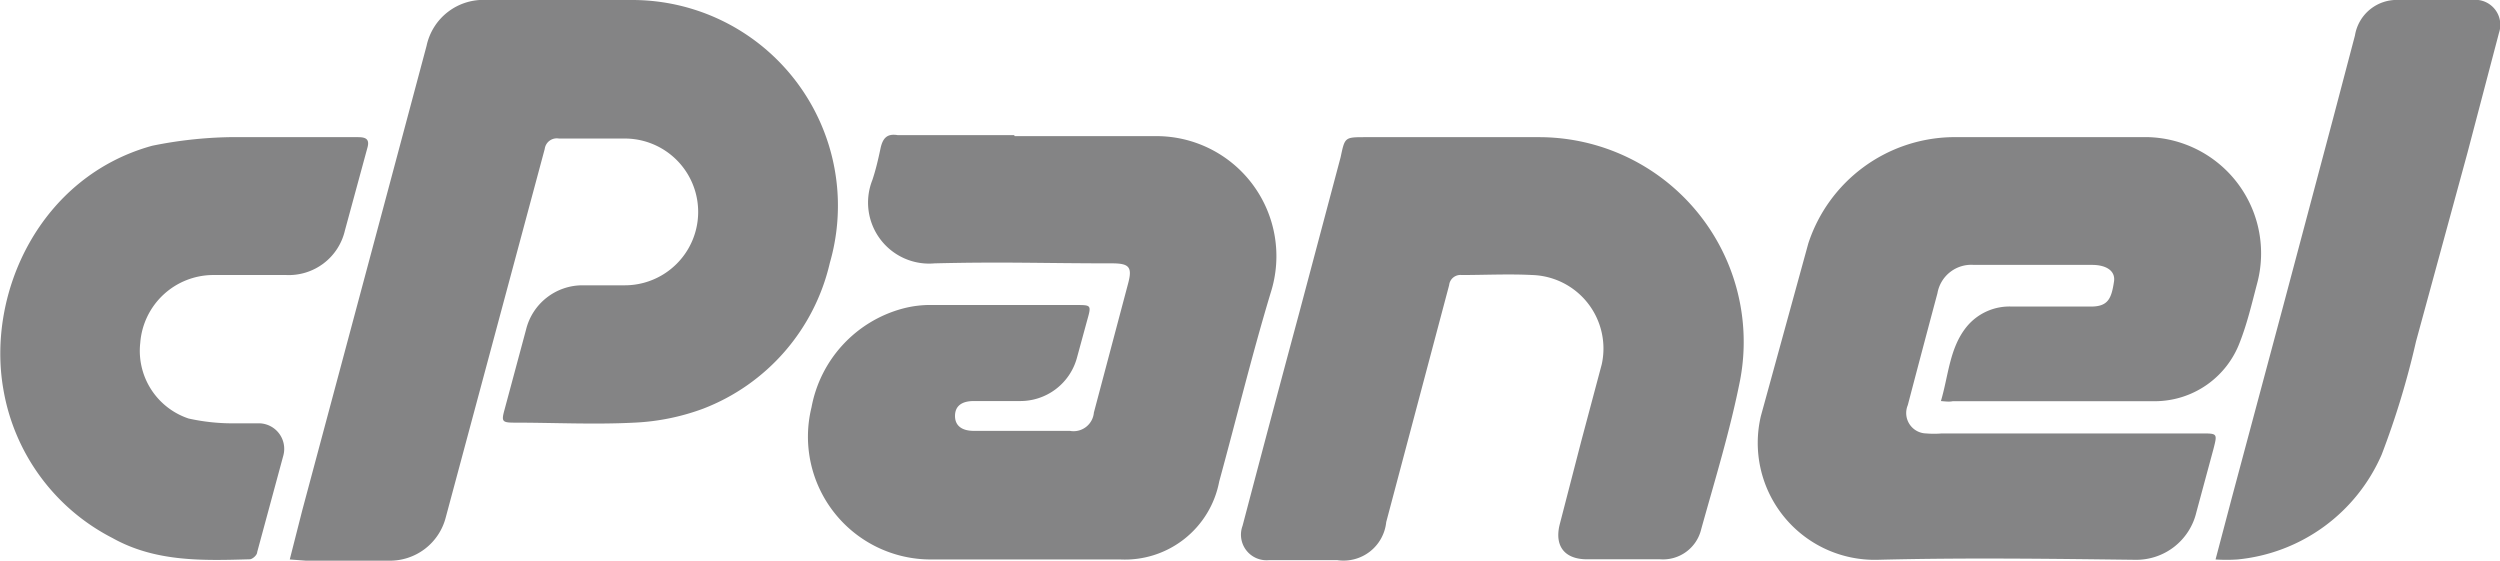 <svg xmlns="http://www.w3.org/2000/svg" viewBox="0 0 145.81 32.71" fill="#848485" xmlns:v="https://vecta.io/nano"><path d="M16.9 32.63l.73-2.87q2.5-9.33 5-18.67l2.25-8.42A3.38 3.38 0 0 1 28.39 0h8.45A12 12 0 0 1 48.4 15.33a12 12 0 0 1-7.4 8.51 13.25 13.25 0 0 1-4 .81c-2.34.12-4.7 0-7 0-.73 0-.76-.08-.57-.77l1.25-4.65A3.39 3.39 0 0 1 34 16.64h2.44a4.28 4.28 0 1 0 0-8.56H32.6a.71.71 0 0 0-.83.61L26 30.17a3.36 3.36 0 0 1-3.35 2.53h-4.82l-.93-.07zm96.3-9.23c.45-1.52.5-3.1 1.5-4.34a3.23 3.23 0 0 1 2.65-1.18h4.6c1 0 1.2-.46 1.35-1.48.08-.6-.45-.95-1.28-.95h-6.9A2 2 0 0 0 113 17.1q-.87 3.25-1.73 6.53a1.19 1.19 0 0 0 1.08 1.65 5.38 5.38 0 0 0 .9 0h15.15c.93 0 .93 0 .7.9l-1 3.7a3.6 3.6 0 0 1-3.54 2.77c-5-.06-10-.13-15.07 0a6.82 6.82 0 0 1-6.79-8.38l2.77-10.08A9 9 0 0 1 113.82 8h11.52a6.78 6.78 0 0 1 6.3 8.55c-.3 1.14-.57 2.3-1 3.4a5.3 5.3 0 0 1-4.95 3.45h-11.8c-.18.04-.38.02-.7-.01zM59.18 7.94h8.17a7 7 0 0 1 6.76 9.14c-1.1 3.65-2 7.35-3 11a5.6 5.6 0 0 1-5.78 4.55h-11a7.16 7.16 0 0 1-7-8.87A7.35 7.35 0 0 1 52.64 18a6.27 6.27 0 0 1 1.79-.21h8.33c.9 0 .9 0 .64.92l-.6 2.2a3.42 3.42 0 0 1-3.34 2.48H56.8c-.72 0-1.1.3-1.1.87s.4.87 1.1.87h5.6a1.19 1.19 0 0 0 1.4-1.07q1-3.77 2-7.54c.25-.94.06-1.16-.94-1.16-4.12 0-6.24-.1-10.35 0a3.56 3.56 0 0 1-3.63-4.86c.2-.6.34-1.2.47-1.82s.38-.9 1-.8h6.8zM85.1 8h4.67a11.94 11.94 0 0 1 11.72 14.17c-.58 2.94-1.47 5.82-2.27 8.7a2.29 2.29 0 0 1-2.4 1.75h-4.26c-1.27 0-1.9-.73-1.6-2l1.26-4.87 1.2-4.5a4.29 4.29 0 0 0-4.06-5.21c-1.37-.07-2.75 0-4.12 0a.66.66 0 0 0-.72.59l-3.67 13.82A2.5 2.5 0 0 1 78 32.67h-4a1.49 1.49 0 0 1-1.53-2q1.63-6.2 3.3-12.4l2.42-9.1C78.44 8 78.42 8 79.65 8zM15.88 8h5c.47 0 .7.12.54.65l-1.3 4.78a3.36 3.36 0 0 1-3.44 2.61h-4.25A4.28 4.28 0 0 0 8.18 20 4.16 4.16 0 0 0 11 24.41a11.89 11.89 0 0 0 2.75.28h1.4a1.49 1.49 0 0 1 1.38 1.86L15 32.2c0 .18-.28.42-.44.42-2.75.08-5.5.16-8-1.24A12 12 0 0 1 .2 22.73C-.8 17.08 2.34 10.3 8.88 8.5a24.68 24.68 0 0 1 4.49-.5h2.5zm113.34 24.63l.95-3.6q1.5-5.6 3-11.2l2.9-10.9 1.28-4.86A2.47 2.47 0 0 1 139.93 0h4.26a1.46 1.46 0 0 1 1.56 1.92l-1.84 7-3 11a48.66 48.66 0 0 1-2 6.59 10.24 10.24 0 0 1-8.41 6.12 9.65 9.65 0 0 1-1.28 0z"/></svg>